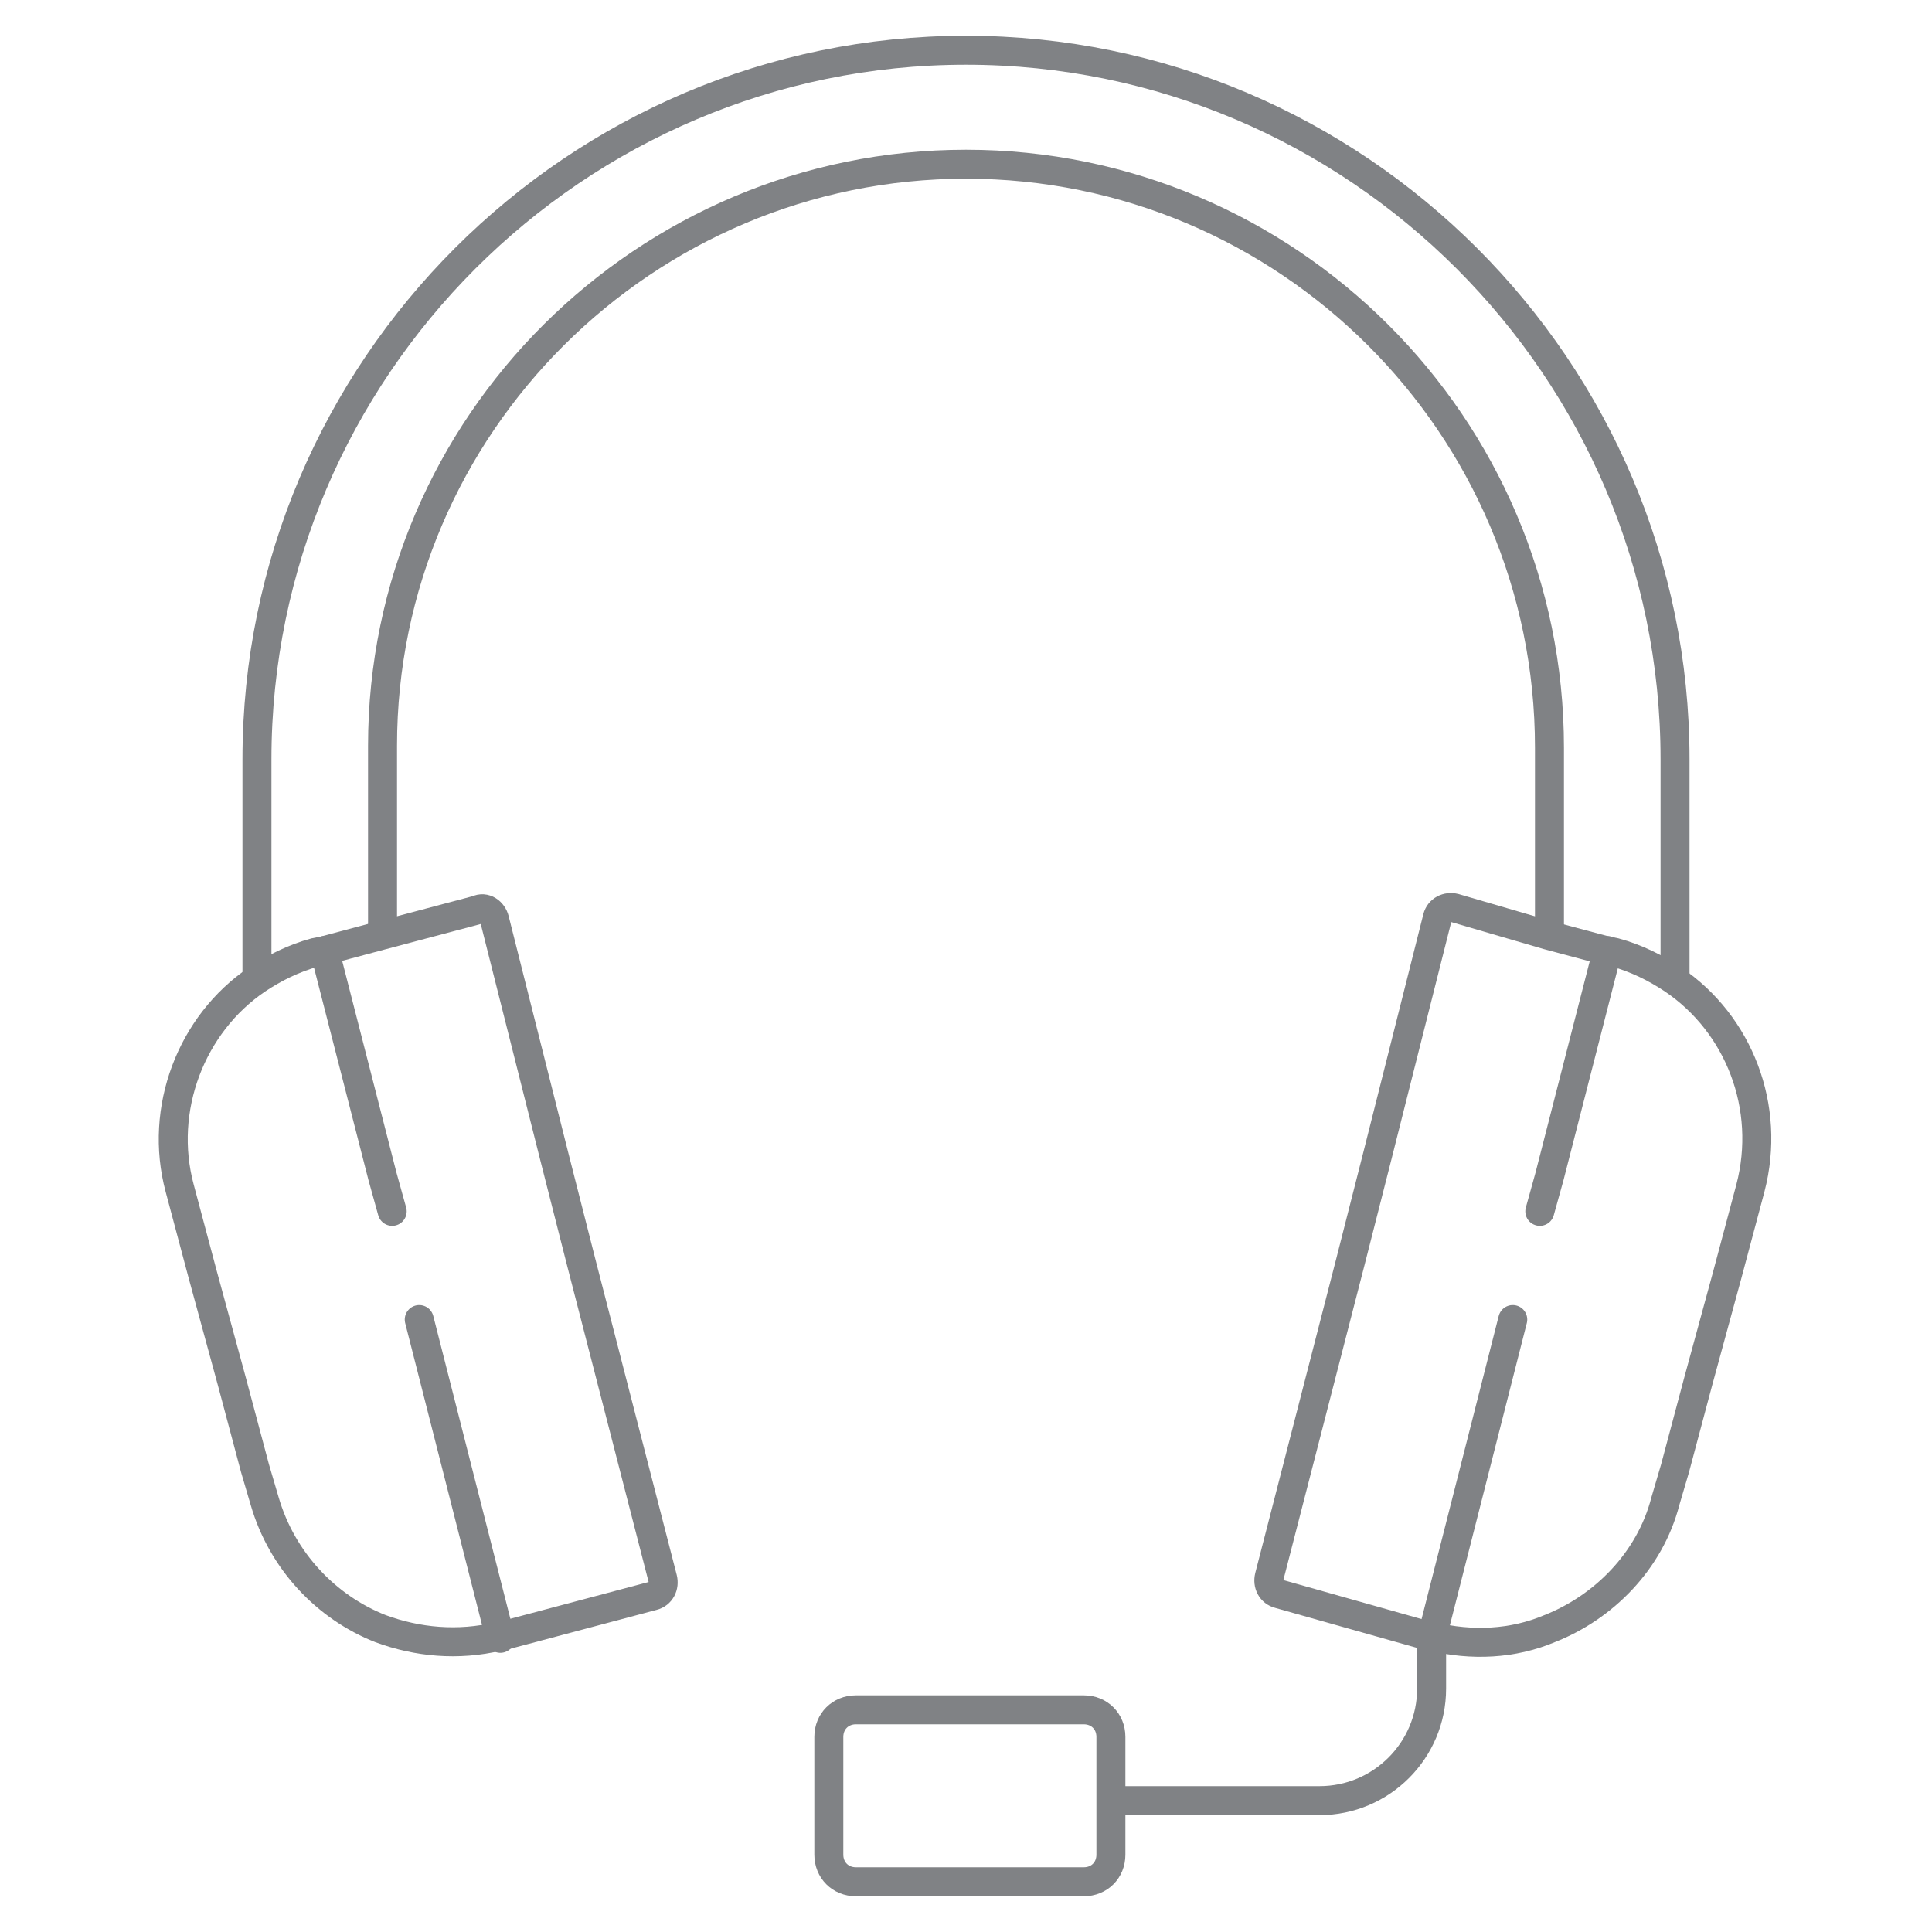 <?xml version="1.0" encoding="utf-8"?>
<!-- Generator: Adobe Illustrator 22.0.1, SVG Export Plug-In . SVG Version: 6.00 Build 0)  -->
<svg version="1.1" id="Layer_1" xmlns="http://www.w3.org/2000/svg" xmlns:xlink="http://www.w3.org/1999/xlink" x="0px" y="0px"
	 viewBox="0 0 100 100" style="enable-background:new 0 0 100 100;" xml:space="preserve">
<style type="text/css">
	.st0{fill:none;stroke:#808285;stroke-width:1.5;stroke-miterlimit:10;}
	.st1{fill:none;stroke:#808285;stroke-width:1.5;stroke-linecap:round;stroke-miterlimit:10;}
</style>
<g>
	<path class="st0" d="M33.8,82.6c0.4-0.1,0.6-0.5,0.5-0.9l-4.2-16.3l-1.4-5.5l-3.1-12.3c-0.1-0.4-0.5-0.7-0.9-0.5l-4.9,1.3l-3,0.8
		l-0.5,0.1c-1.1,0.3-2.1,0.8-3,1.4c-3.4,2.3-5.1,6.7-4,10.8l1.2,4.5l1.5,5.5l1.2,4.5l0.5,1.7c0.9,3.1,3.2,5.5,6,6.6
		c1.9,0.7,4,0.9,6.1,0.4c0,0,0.1,0,0.1,0L33.8,82.6z"/>
	<line class="st1" x1="25.9" y1="84.8" x2="21.7" y2="68.3"/>
	<polyline class="st1" points="16.8,49.2 19.8,60.9 20.3,62.7 	"/>
	<path class="st0" d="M86.7,50.7V39.3C86.7,19.1,70.2,2.6,50,2.6S13.3,19.1,13.3,39.3v11.4"/>
	<path class="st0" d="M80.2,48.4v-9.7C80.2,22,66.6,8.5,50,8.5S19.8,22,19.8,38.6v9.7"/>
	<path class="st0" d="M74,84.7c0,0,0.1,0,0.1,0c2.1,0.5,4.2,0.4,6.1-0.4c2.8-1.1,5.2-3.5,6-6.6l0.5-1.7l1.2-4.5l1.5-5.5l1.2-4.5
		c1.1-4.2-0.6-8.5-4-10.8c-0.9-0.6-1.9-1.1-3-1.4l-0.5-0.1l-3-0.8L75.3,47c-0.4-0.1-0.8,0.1-0.9,0.5l-3.1,12.3l-1.4,5.5l-4.2,16.3
		c-0.1,0.4,0.1,0.8,0.5,0.9L74,84.7z"/>
	<line class="st1" x1="78.3" y1="68.3" x2="74.1" y2="84.8"/>
	<polyline class="st1" points="79.7,62.7 80.2,60.9 83.2,49.2 	"/>
	<path class="st0" d="M74.1,84.8v2.6c0,3.2-2.6,5.8-5.8,5.8H57.5"/>
	<path class="st0" d="M56.1,97.4H44.3c-0.8,0-1.4-0.6-1.4-1.4v-6.1c0-0.8,0.6-1.4,1.4-1.4h11.8c0.8,0,1.4,0.6,1.4,1.4V96
		C57.5,96.8,56.9,97.4,56.1,97.4z"/>
</g>
</svg>
